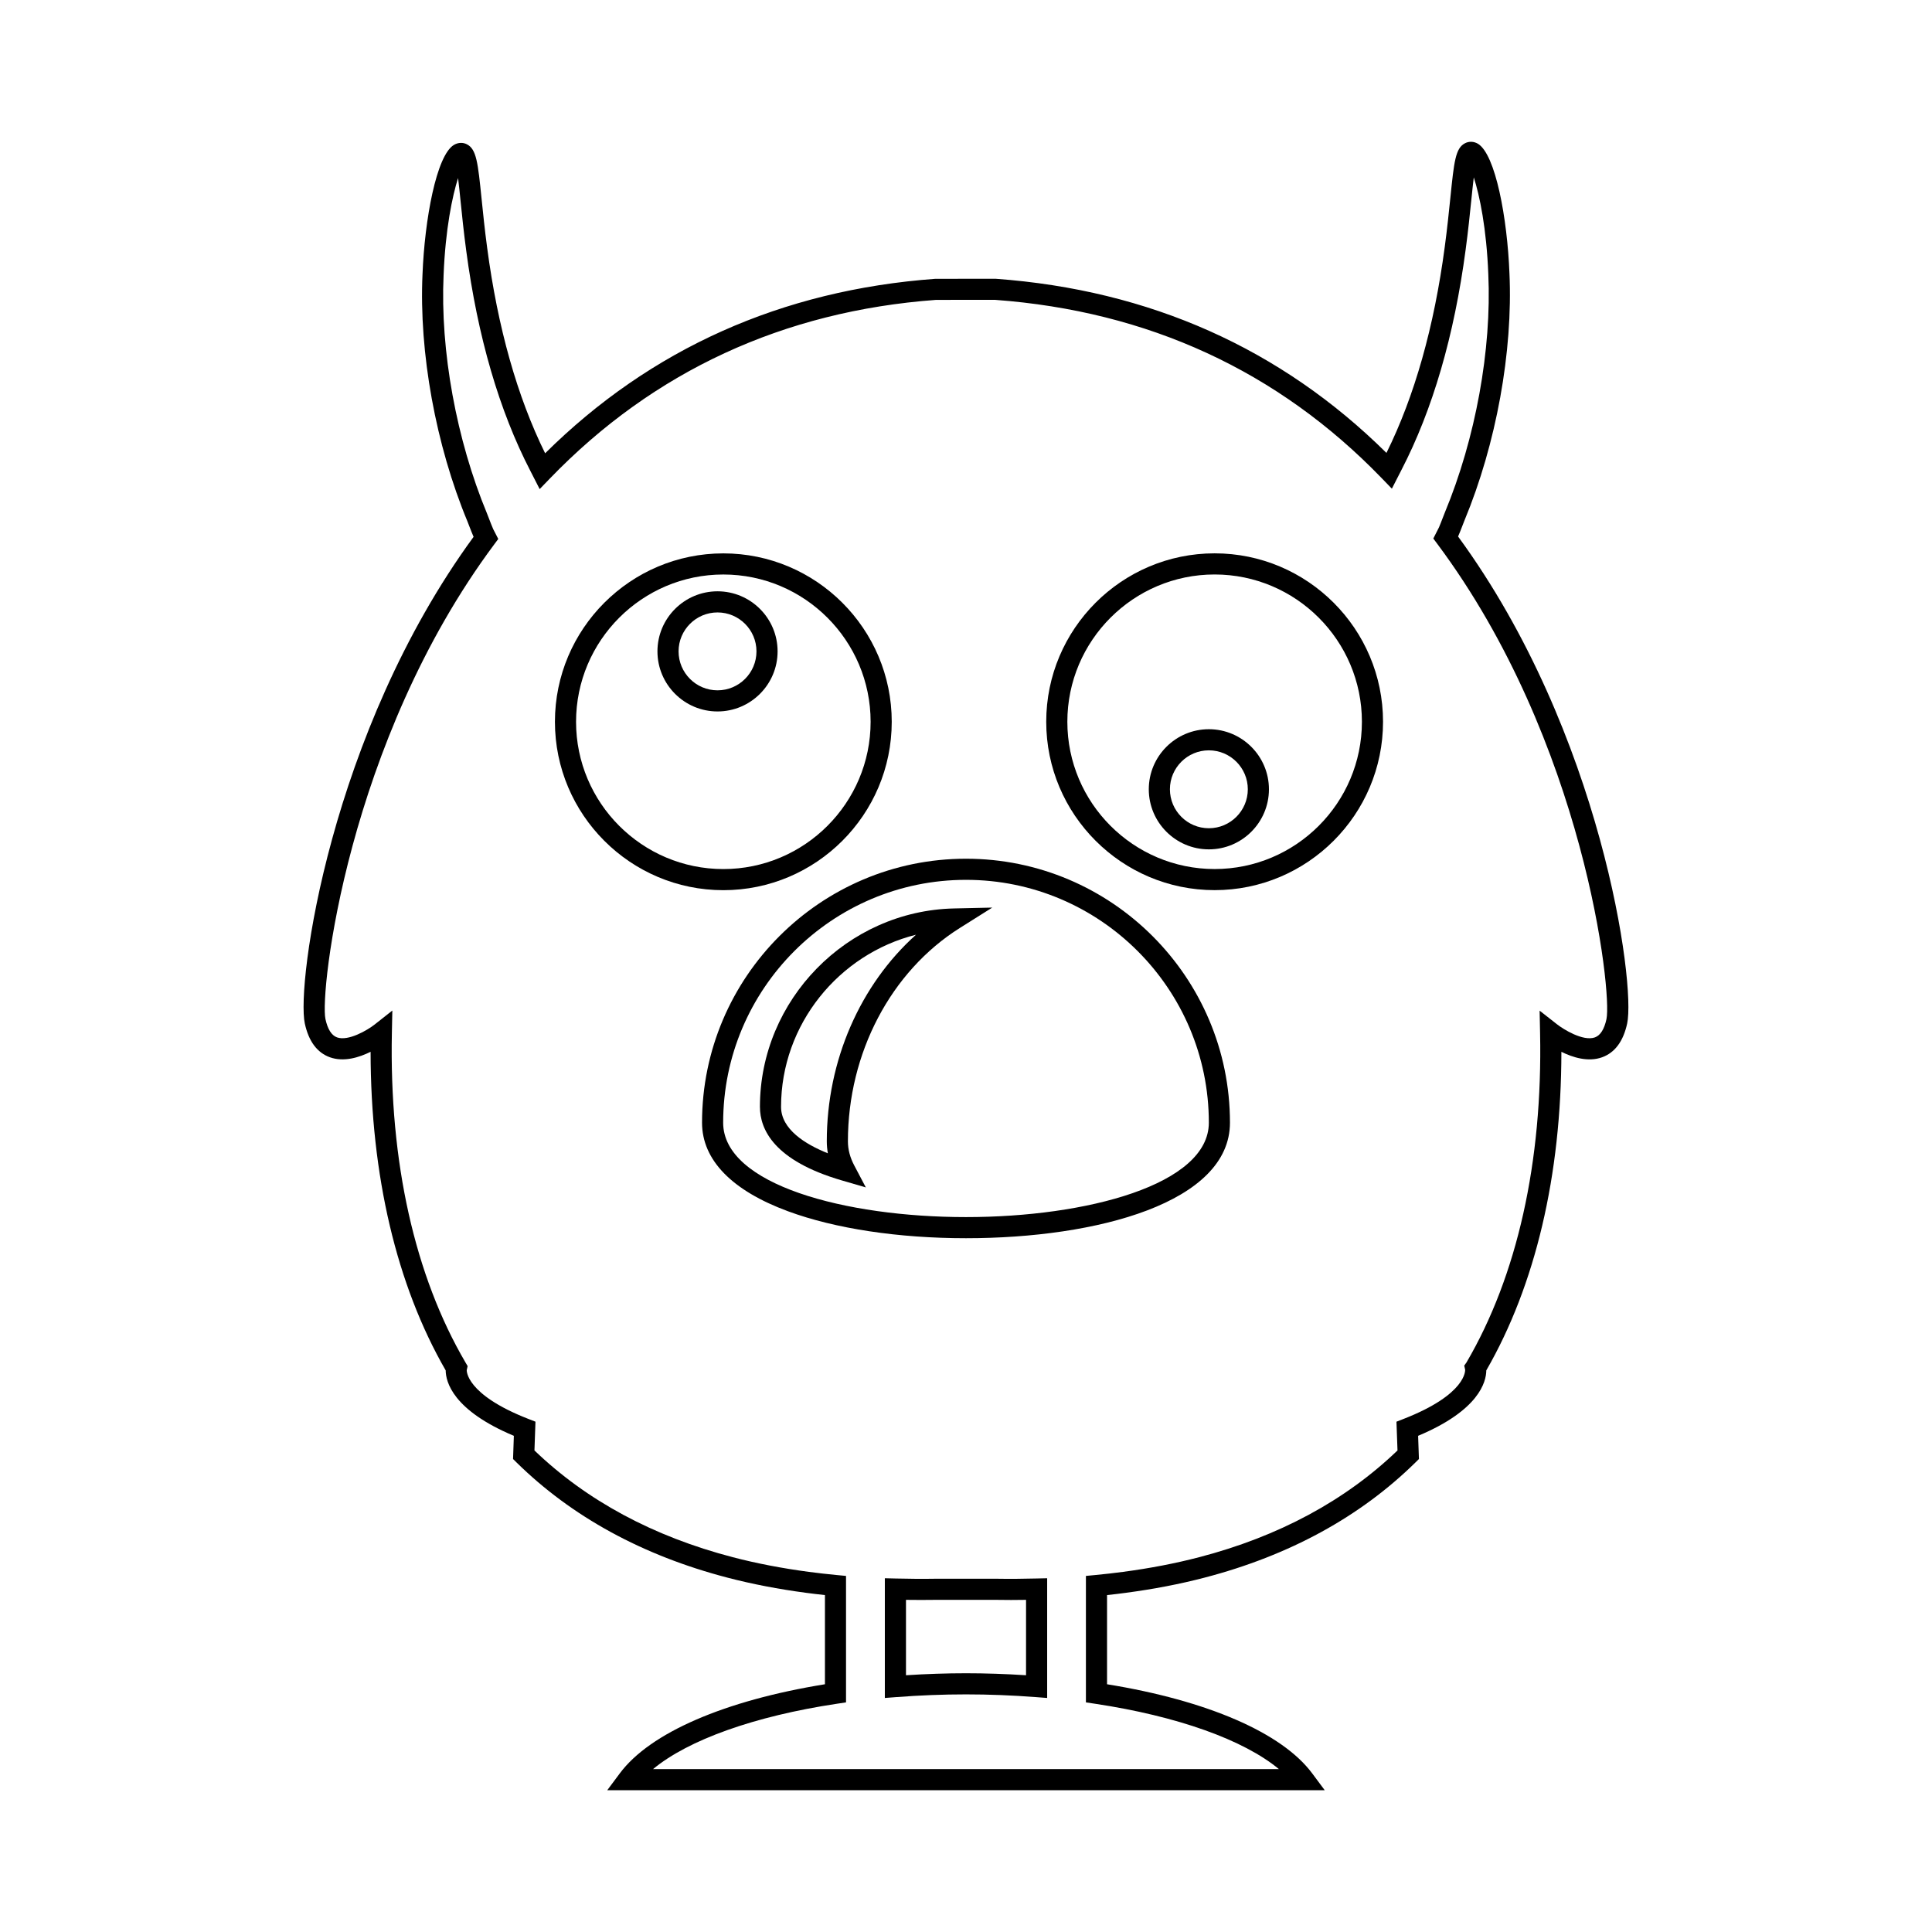 <?xml version="1.0" encoding="UTF-8"?>
<!-- Uploaded to: ICON Repo, www.svgrepo.com, Generator: ICON Repo Mixer Tools -->
<svg fill="#000000" width="800px" height="800px" version="1.1" viewBox="144 144 512 512" xmlns="http://www.w3.org/2000/svg">
 <g>
  <path d="m407.91 562.38h-15.875c-3.66 0.062-7.199 0.023-10.676-0.059l-2.867-0.07v31.73l3.012-0.23c12.586-0.961 24.391-0.961 36.992 0l3.012 0.23v-31.73l-2.867 0.066c-3.477 0.09-7.012 0.125-10.73 0.062zm8 25.578c-5.41-0.352-10.75-0.527-15.91-0.527-5.164 0-10.5 0.176-15.906 0.527v-19.98c2.633 0.039 5.293 0.039 7.996 0h15.777c2.746 0.047 5.414 0.047 8.047 0z"/>
  <path d="m530.41 286.17 0.004-0.004c0.41-0.941 0.781-1.906 1.152-2.867l0.531-1.359c8.418-20.281 12.875-44.789 11.922-65.543-0.57-14.523-3.672-31.473-8.355-34.305-1.09-0.633-2.336-0.688-3.41-0.137-2.551 1.305-2.914 4.883-3.891 14.449-0.379 3.684-0.824 8.074-1.484 12.996-2.816 21.227-8.008 39.59-15.453 54.629-27.945-27.645-62.688-43.164-103.52-46.148l-16.031 0.008c-40.676 2.981-75.445 18.531-103.41 46.238-7.391-14.996-12.559-33.293-15.359-54.441-0.66-4.914-1.105-9.301-1.48-12.984-0.977-9.578-1.344-13.16-3.891-14.461-1.07-0.551-2.316-0.5-3.453 0.168-4.633 2.801-7.742 19.75-8.312 34.258-0.953 20.773 3.508 45.285 11.91 65.52l0.531 1.371c0.34 0.871 0.676 1.742 1.094 2.711-38.047 52.027-47 118.5-44.727 128.97 1.027 4.723 3.266 7.734 6.656 8.953 3.684 1.316 7.742 0.051 10.777-1.453 0.027 32.746 6.871 61.828 19.902 84.434 0.023 3.035 1.891 10.555 18.062 17.336l-0.211 6.148 0.871 0.859c14.656 14.434 33.484 24.719 55.969 30.582 6.473 1.691 13.504 3.047 20.883 4.023 1.617 0.215 3.262 0.414 4.93 0.59v23.633c-26.621 4.316-46.363 12.867-54.359 23.609l-3.332 4.473h190.14l-3.328-4.473c-7.996-10.738-27.734-19.293-54.359-23.609v-23.633c1.664-0.176 3.309-0.371 4.922-0.59 7.387-0.977 14.418-2.332 20.887-4.023 22.484-5.859 41.316-16.148 55.973-30.582l0.871-0.859-0.215-6.148c16.176-6.785 18.043-14.305 18.066-17.336 13.031-22.609 19.875-51.688 19.902-84.43 3.035 1.508 7.106 2.773 10.773 1.453 3.391-1.215 5.629-4.227 6.656-8.949 2.266-10.488-6.703-77.023-44.812-129.07zm39.328 127.88c-0.586 2.707-1.621 4.344-3.066 4.867-3.152 1.125-8.41-2.188-10.008-3.438l-4.648-3.644 0.121 5.902c0.699 34.16-6.051 64.363-19.516 87.348l-0.586 0.816 0.242 1.078c0.004 0.062 0.535 6.484-16.348 13.062l-1.852 0.723 0.277 7.617c-13.824 13.289-31.504 22.809-52.582 28.297-6.25 1.633-13.051 2.945-20.215 3.891-2.359 0.316-4.785 0.586-7.246 0.824l-2.531 0.242v33.512l2.383 0.359c21.898 3.289 39.434 9.59 48.75 17.316h-165.84c9.316-7.727 26.852-14.027 48.75-17.316l2.383-0.359v-33.512l-2.531-0.242c-2.461-0.238-4.883-0.508-7.254-0.824-7.16-0.949-13.957-2.258-20.211-3.891-21.074-5.492-38.754-15.008-52.574-28.297l0.27-7.621-1.848-0.719c-16.793-6.543-16.355-12.93-16.371-12.93l0.242-1.078-0.559-0.953c-13.469-22.98-20.215-53.184-19.516-87.348l0.121-5.926-4.652 3.672c-1.996 1.578-7.059 4.508-10.004 3.438-1.453-0.52-2.484-2.16-3.074-4.871-1.516-6.969 5.731-73.422 44.762-125.82l1.039-1.395-1.344-2.621c-0.383-0.879-0.727-1.777-1.074-2.676l-0.57-1.465c-8.117-19.551-12.418-43.164-11.5-63.172 0.48-12.195 2.324-20.961 3.836-25.711 0.227 1.816 0.445 3.965 0.66 6.078 0.379 3.731 0.832 8.18 1.5 13.156 3.023 22.801 8.75 42.457 17.016 58.406l2.449 4.789 2.723-2.82c27.434-28.434 61.934-44.355 102.33-47.324l15.621-0.008c40.562 2.973 75.031 18.863 102.45 47.23l2.719 2.812 2.535-4.957c8.27-15.961 13.996-35.617 17.02-58.418 0.668-4.984 1.125-9.434 1.504-13.168 0.215-2.07 0.426-4.168 0.648-5.961 1.562 4.824 3.375 13.543 3.848 25.625 0.918 19.988-3.383 43.598-11.516 63.195l-0.57 1.453c-0.34 0.887-0.684 1.777-0.992 2.496l-1.496 2.945 1.039 1.391c39.113 52.422 46.371 118.95 44.852 125.94z"/>
  <path d="m400 371.57c-38.574 0-69.953 31.383-69.953 69.953 0 9.871 7.891 17.992 22.816 23.488 12.48 4.598 29.223 7.129 47.137 7.129 34.82 0 69.953-9.469 69.953-30.617 0-38.574-31.383-69.953-69.953-69.953zm0 94.973c-31.98 0-64.355-8.594-64.355-25.02 0-35.488 28.871-64.355 64.355-64.355s64.355 28.871 64.355 64.355c0 16.426-32.379 25.02-64.355 25.02z"/>
  <path d="m345.39 437.32c0 6.016 3.769 14.285 21.73 19.512l6.332 1.844-3.074-5.832c-1.125-2.133-1.672-4.227-1.672-6.391 0-23.363 11.371-45.027 29.676-56.539l8.578-5.394-10.133 0.227c-28.359 0.637-51.438 24.223-51.438 52.574zm17.719 9.129c0 1.07 0.094 2.133 0.285 3.191-5.984-2.402-12.406-6.367-12.406-12.32 0-21.832 15.309-40.496 35.762-45.609-14.785 13.266-23.641 33.363-23.641 54.738z"/>
  <path d="m380.32 335.28c0-24.609-20.023-44.629-44.629-44.629-24.609 0-44.629 20.023-44.629 44.629 0 24.609 20.02 44.629 44.629 44.629 24.605 0 44.629-20.023 44.629-44.629zm-83.66 0c0-21.523 17.512-39.031 39.031-39.031 21.523 0 39.031 17.512 39.031 39.031 0 21.523-17.512 39.031-39.031 39.031-21.523 0-39.031-17.512-39.031-39.031z"/>
  <path d="m350.07 316.62c0-8.777-7.141-15.918-15.922-15.918-8.777 0-15.918 7.141-15.918 15.918 0 8.781 7.141 15.922 15.918 15.922 8.781 0 15.922-7.141 15.922-15.922zm-15.922 10.324c-5.691 0-10.32-4.629-10.32-10.324 0-5.691 4.629-10.32 10.32-10.32 5.695 0 10.324 4.629 10.324 10.32 0 5.695-4.629 10.324-10.324 10.324z"/>
  <path d="m465.89 290.64c-24.609 0-44.629 20.023-44.629 44.629 0 24.609 20.023 44.629 44.629 44.629 24.609 0 44.629-20.023 44.629-44.629 0-24.605-20.02-44.629-44.629-44.629zm0 83.664c-21.523 0-39.031-17.512-39.031-39.031 0-21.523 17.512-39.031 39.031-39.031 21.523 0 39.031 17.512 39.031 39.031 0 21.52-17.508 39.031-39.031 39.031z"/>
  <path d="m464.36 337.25c-8.777 0-15.918 7.141-15.918 15.918 0 8.781 7.141 15.922 15.918 15.922 8.781 0 15.922-7.141 15.922-15.922 0-8.777-7.144-15.918-15.922-15.918zm0 26.242c-5.691 0-10.32-4.629-10.32-10.324 0-5.691 4.629-10.32 10.32-10.32 5.695 0 10.324 4.629 10.324 10.32 0 5.691-4.633 10.324-10.324 10.324z"/>
 </g>
</svg>